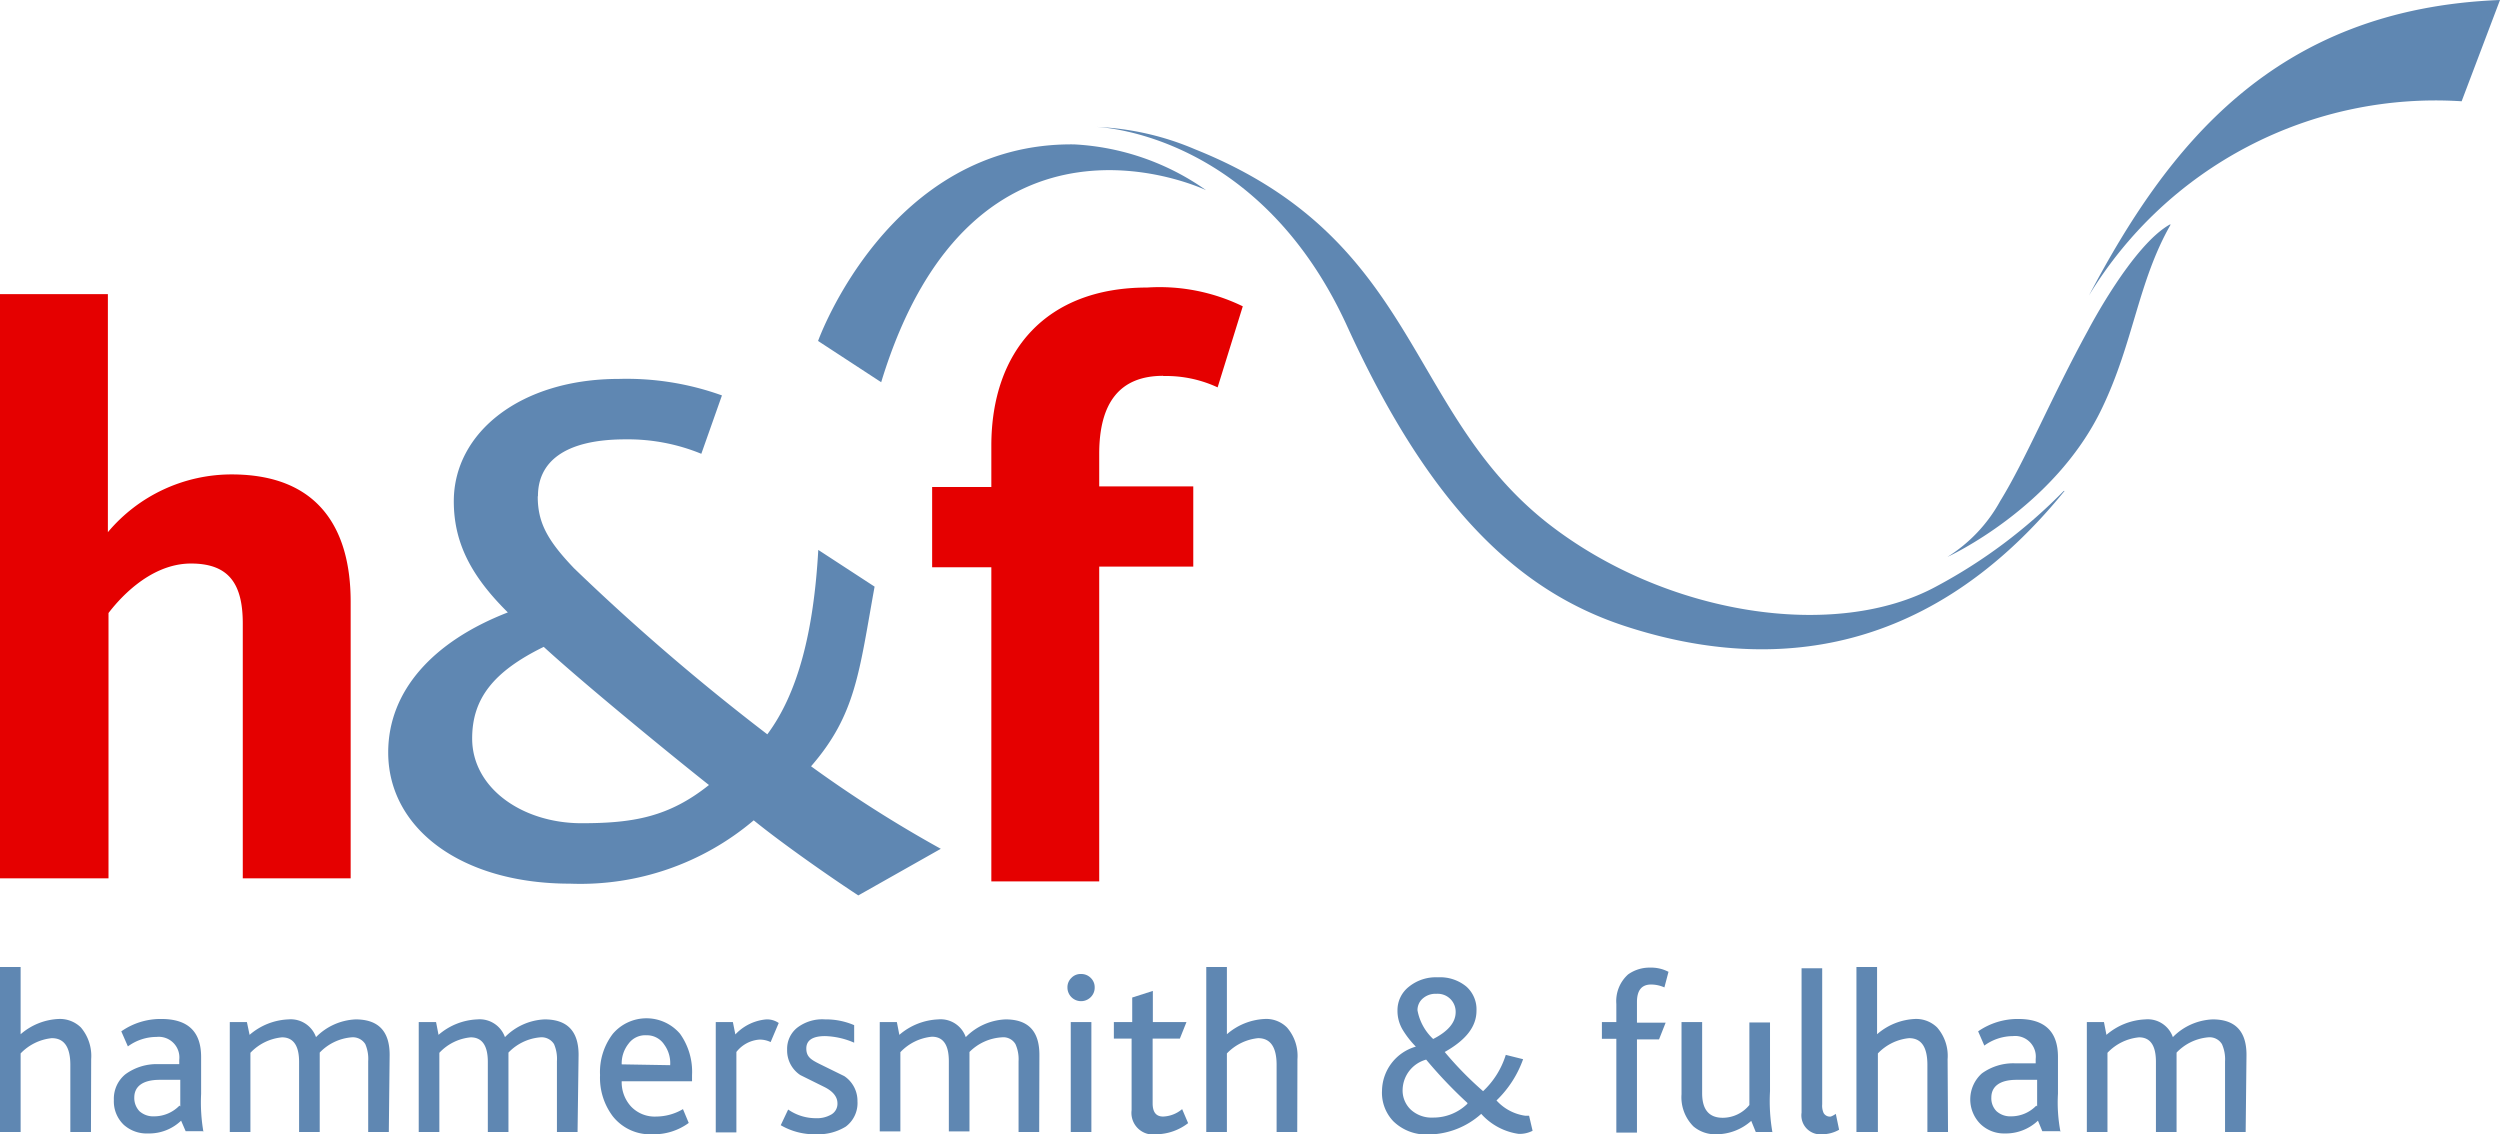 <svg xmlns="http://www.w3.org/2000/svg" viewBox="0 0 121.2 55"><defs><style>.cls-1{fill:#e50000;}.cls-2{fill:#5f87b2;}</style></defs><title>h&amp;amp;f_logo</title><g id="Layer_2" data-name="Layer 2"><g id="Layer_1-2" data-name="Layer 1"><path class="cls-1" d="M11.23,23a7.83,7.83,0,0,0-6,2.8V14.26H0V42.58H5.26V29.72c.39-.51,1.92-2.4,4-2.4,1.85,0,2.51,1,2.51,2.91V42.58H17V29.17C17,25.63,15.44,23,11.23,23"/><path class="cls-1" d="M56.39,18.23a5.91,5.91,0,0,1,2.64.55l1.22-3.93a9.22,9.22,0,0,0-4.64-.91c-4.88,0-7.55,3.07-7.55,7.67v2H45.19v3.89h2.87V42.73h5.23V27.47h4.56V23.58H53.29V22c0-2.48,1-3.78,3.1-3.78"/><path class="cls-2" d="M26.07,24.07c0,1.26.46,2.12,1.76,3.48A108.34,108.34,0,0,0,37.2,35.6c1.49-2,2.25-5,2.47-8.94l2.73,1.78c-.75,4.13-.9,6.2-3.08,8.71a60.84,60.84,0,0,0,6.29,4l-4,2.26c-1.33-.87-3.68-2.51-5.07-3.64a13,13,0,0,1-8.91,3.07c-5.27,0-8.81-2.68-8.81-6.36,0-3,2.19-5.39,5.8-6.79C22.82,27.91,22,26.29,22,24.3c0-3.34,3.25-5.93,8-5.93a13.64,13.64,0,0,1,5,.8L34,22a9.36,9.36,0,0,0-3.68-.7c-3,0-4.24,1.13-4.24,2.75m8.28,14c-2.12-1.68-6.23-5.06-8-6.69-2.45,1.2-3.47,2.52-3.47,4.44,0,2.42,2.45,4.11,5.3,4.11,2.51,0,4.24-.3,6.19-1.86"/><path class="cls-2" d="M39.66,16.53S43.1,6.89,52.08,7a12.17,12.17,0,0,1,6.39,2.22S47.2,3.81,42.72,18.53Z"/><path class="cls-2" d="M100.09,23.8C93,32.53,84.84,32.35,78.74,30.34c-5-1.65-9.33-5.57-13.4-14.46C61,6.3,53.09,6.15,53.09,6.15a13.57,13.57,0,0,1,4.85,1.09C68.8,11.59,68.1,19.88,75,25.34c5.73,4.5,14,5.75,18.89,3.08a25.3,25.3,0,0,0,6.16-4.62"/><path class="cls-2" d="M105.22,10.87c-1.84,1-4,5.16-4,5.16-1.75,3.19-3,6.23-4.25,8.26A7.37,7.37,0,0,1,94.41,27s5.19-2.36,7.5-7.22c1.53-3.19,1.74-6.11,3.31-8.87"/><path class="cls-2" d="M121.2,0c-11,.43-16.14,7.16-19.93,14.33a19.66,19.66,0,0,1,18.07-9.42Z"/><path class="cls-2" d="M4.41,54.88h-1V51.63c0-.87-.3-1.3-.9-1.3A2.43,2.43,0,0,0,1,51.07v3.81H0v-8H1v3.26a3,3,0,0,1,1.84-.74,1.45,1.45,0,0,1,1.08.41,2.13,2.13,0,0,1,.5,1.54Z"/><path class="cls-2" d="M8.74,53.64V52.35l-1,0c-.82,0-1.23.32-1.23.86a.93.93,0,0,0,.25.66,1,1,0,0,0,.72.25,1.71,1.71,0,0,0,1.22-.52m1.12,1.24H9l-.22-.51a2.24,2.24,0,0,1-1.6.62A1.66,1.66,0,0,1,6,54.53a1.57,1.57,0,0,1-.48-1.2,1.53,1.53,0,0,1,.56-1.25,2.57,2.57,0,0,1,1.61-.49l1,0v-.21a1,1,0,0,0-1.1-1.11,2.36,2.36,0,0,0-1.39.46L5.88,50a3.32,3.32,0,0,1,1.94-.6c1.29,0,1.93.61,1.93,1.84v1.79a8.39,8.39,0,0,0,.11,1.83"/><path class="cls-2" d="M18.85,54.88h-1V51.45a1.8,1.8,0,0,0-.14-.83.71.71,0,0,0-.67-.33,2.41,2.41,0,0,0-1.54.74v3.85h-1v-3.4c0-.79-.28-1.19-.83-1.19a2.42,2.42,0,0,0-1.53.75v3.84h-1V49.55h.83l.13.62a3.06,3.06,0,0,1,1.88-.75,1.3,1.3,0,0,1,1.34.86,2.87,2.87,0,0,1,1.92-.86c1.1,0,1.65.57,1.65,1.72Z"/><path class="cls-2" d="M28,54.88H27V51.45a1.8,1.8,0,0,0-.14-.83.71.71,0,0,0-.67-.33,2.41,2.41,0,0,0-1.54.74v3.85h-1v-3.4c0-.79-.28-1.19-.83-1.19a2.38,2.38,0,0,0-1.52.75v3.84h-1V49.55h.84l.12.62a3.06,3.06,0,0,1,1.88-.75,1.3,1.3,0,0,1,1.34.86,2.87,2.87,0,0,1,1.92-.86c1.1,0,1.65.57,1.65,1.72Z"/><path class="cls-2" d="M32.49,51.64a1.52,1.52,0,0,0-.29-1,1,1,0,0,0-.86-.45,1,1,0,0,0-.87.41,1.54,1.54,0,0,0-.33,1Zm1.06.78H30.14a1.74,1.74,0,0,0,.45,1.22,1.58,1.58,0,0,0,1.23.49,2.57,2.57,0,0,0,1.29-.36l.28.67a2.86,2.86,0,0,1-1.76.55,2.31,2.31,0,0,1-1.92-.87,3.1,3.1,0,0,1-.62-2,3.05,3.05,0,0,1,.62-2,2.14,2.14,0,0,1,3.26,0,3.17,3.17,0,0,1,.58,2Z"/><path class="cls-2" d="M37.75,49.6l-.39.92a1.2,1.2,0,0,0-.55-.12A1.56,1.56,0,0,0,35.7,51v3.9h-1V49.55h.83l.12.6a2.33,2.33,0,0,1,1.5-.73,1,1,0,0,1,.61.18"/><path class="cls-2" d="M41.57,53.39A1.42,1.42,0,0,1,41,54.62a2.56,2.56,0,0,1-1.44.37,3.25,3.25,0,0,1-1.71-.44l.36-.76a2.34,2.34,0,0,0,1.34.42,1.37,1.37,0,0,0,.77-.19.6.6,0,0,0,.28-.53c0-.31-.21-.58-.63-.79l-1.17-.58a1.43,1.43,0,0,1-.64-1.24,1.31,1.31,0,0,1,.48-1.05A2,2,0,0,1,40,49.42a3.45,3.45,0,0,1,1.41.28v.85A3.77,3.77,0,0,0,40,50.23c-.6,0-.91.2-.91.6s.22.54.64.75l1.2.59a1.44,1.44,0,0,1,.64,1.22"/><path class="cls-2" d="M50.38,54.88h-1V51.45a1.78,1.78,0,0,0-.15-.83.68.68,0,0,0-.66-.33A2.41,2.41,0,0,0,47,51v3.85H46v-3.4c0-.79-.27-1.19-.82-1.19a2.42,2.42,0,0,0-1.53.75v3.84h-1V49.55h.83l.12.62a3.08,3.08,0,0,1,1.88-.75,1.29,1.29,0,0,1,1.34.86,2.87,2.87,0,0,1,1.93-.86c1.1,0,1.64.57,1.64,1.72Z"/><path class="cls-2" d="M52.91,54.88h-1V49.55h1Zm-.5-7.66a.64.64,0,0,1,.47.19.62.62,0,0,1,.19.46.64.64,0,0,1-.19.47.66.66,0,0,1-1.13-.47.62.62,0,0,1,.19-.46.61.61,0,0,1,.47-.19"/><path class="cls-2" d="M57.6,54.45a2.59,2.59,0,0,1-1.53.54,1.05,1.05,0,0,1-1.21-1.17V50.35H54v-.8h.89V48.36l1-.32v1.51h1.63l-.32.8H55.88v3.14c0,.43.17.64.51.64a1.51,1.51,0,0,0,.92-.36Z"/><path class="cls-2" d="M62.89,54.88h-1V51.63c0-.87-.3-1.3-.9-1.3a2.43,2.43,0,0,0-1.51.74v3.81h-1v-8h1v3.26a3,3,0,0,1,1.83-.74,1.42,1.42,0,0,1,1.08.41,2.09,2.09,0,0,1,.51,1.54Z"/><path class="cls-2" d="M70.57,49.07a.87.87,0,0,0-.93-.89.93.93,0,0,0-.71.27.74.74,0,0,0-.21.53,2.53,2.53,0,0,0,.76,1.39c.73-.37,1.09-.81,1.09-1.3m.57,4.4a22,22,0,0,1-2-2.1A1.55,1.55,0,0,0,68,52.8a1.28,1.28,0,0,0,.4,1,1.49,1.49,0,0,0,1.08.38,2.36,2.36,0,0,0,1.66-.67m3.16,1.31a1.37,1.37,0,0,1-.68.15A3,3,0,0,1,71.81,54a3.88,3.88,0,0,1-2.57,1,2.28,2.28,0,0,1-1.69-.64A2,2,0,0,1,67,52.87a2.26,2.26,0,0,1,1.64-2.13,4.42,4.42,0,0,1-.64-.82,1.79,1.79,0,0,1-.25-.94,1.44,1.44,0,0,1,.55-1.14,2.08,2.08,0,0,1,1.41-.46,2,2,0,0,1,1.38.45A1.48,1.48,0,0,1,71.58,49c0,.77-.51,1.42-1.54,2a16.69,16.69,0,0,0,1.86,1.9A4.05,4.05,0,0,0,73,51.14l.84.21a5.18,5.18,0,0,1-1.29,2,2.31,2.31,0,0,0,1.39.74h.19Z"/><path class="cls-2" d="M80.89,47.11l-.2.76a1.58,1.58,0,0,0-.65-.14c-.45,0-.68.28-.68.85v1h1.39l-.32.81H79.36v4.52h-1V50.36h-.7v-.81h.7v-.88a1.74,1.74,0,0,1,.57-1.43A1.79,1.79,0,0,1,80,46.91a1.81,1.81,0,0,1,.88.2"/><path class="cls-2" d="M85.93,54.88h-.81l-.22-.54a2.55,2.55,0,0,1-1.7.65,1.63,1.63,0,0,1-1.1-.38,2,2,0,0,1-.58-1.56v-3.5h1V53c0,.79.33,1.19,1,1.19a1.67,1.67,0,0,0,1.29-.62v-4h1v3.34a8.74,8.74,0,0,0,.12,2"/><path class="cls-2" d="M89.16,54.77a1.68,1.68,0,0,1-.82.22.92.92,0,0,1-1-1.05v-7h1v6.6a.86.86,0,0,0,.07.42.35.35,0,0,0,.35.17A1.12,1.12,0,0,0,89,54Z"/><path class="cls-2" d="M94.44,54.88h-1V51.63c0-.87-.29-1.3-.89-1.3a2.41,2.41,0,0,0-1.51.74v3.81H90v-8h1v3.26a3,3,0,0,1,1.83-.74,1.45,1.45,0,0,1,1.08.41,2.09,2.09,0,0,1,.51,1.54Z"/><path class="cls-2" d="M98.76,53.64V52.35l-1,0c-.81,0-1.22.32-1.22.86a.89.89,0,0,0,.25.66,1,1,0,0,0,.72.25,1.69,1.69,0,0,0,1.21-.52m1.13,1.24h-.84l-.21-.51a2.27,2.27,0,0,1-1.61.62,1.64,1.64,0,0,1-1.18-.46,1.69,1.69,0,0,1,.07-2.45,2.59,2.59,0,0,1,1.61-.49l1,0v-.21a1,1,0,0,0-1.1-1.11,2.38,2.38,0,0,0-1.39.46L95.9,50a3.36,3.36,0,0,1,1.95-.6c1.28,0,1.92.61,1.92,1.84v1.79a7.5,7.5,0,0,0,.12,1.83"/><path class="cls-2" d="M108.87,54.88h-1V51.45a1.78,1.78,0,0,0-.15-.83.7.7,0,0,0-.67-.33,2.41,2.41,0,0,0-1.53.74v3.85h-1v-3.4c0-.79-.27-1.19-.82-1.19a2.42,2.42,0,0,0-1.53.75v3.84h-1V49.55H102l.12.62a3.08,3.08,0,0,1,1.88-.75,1.29,1.29,0,0,1,1.34.86,2.87,2.87,0,0,1,1.93-.86c1.09,0,1.64.57,1.64,1.72Z"/></g></g></svg>